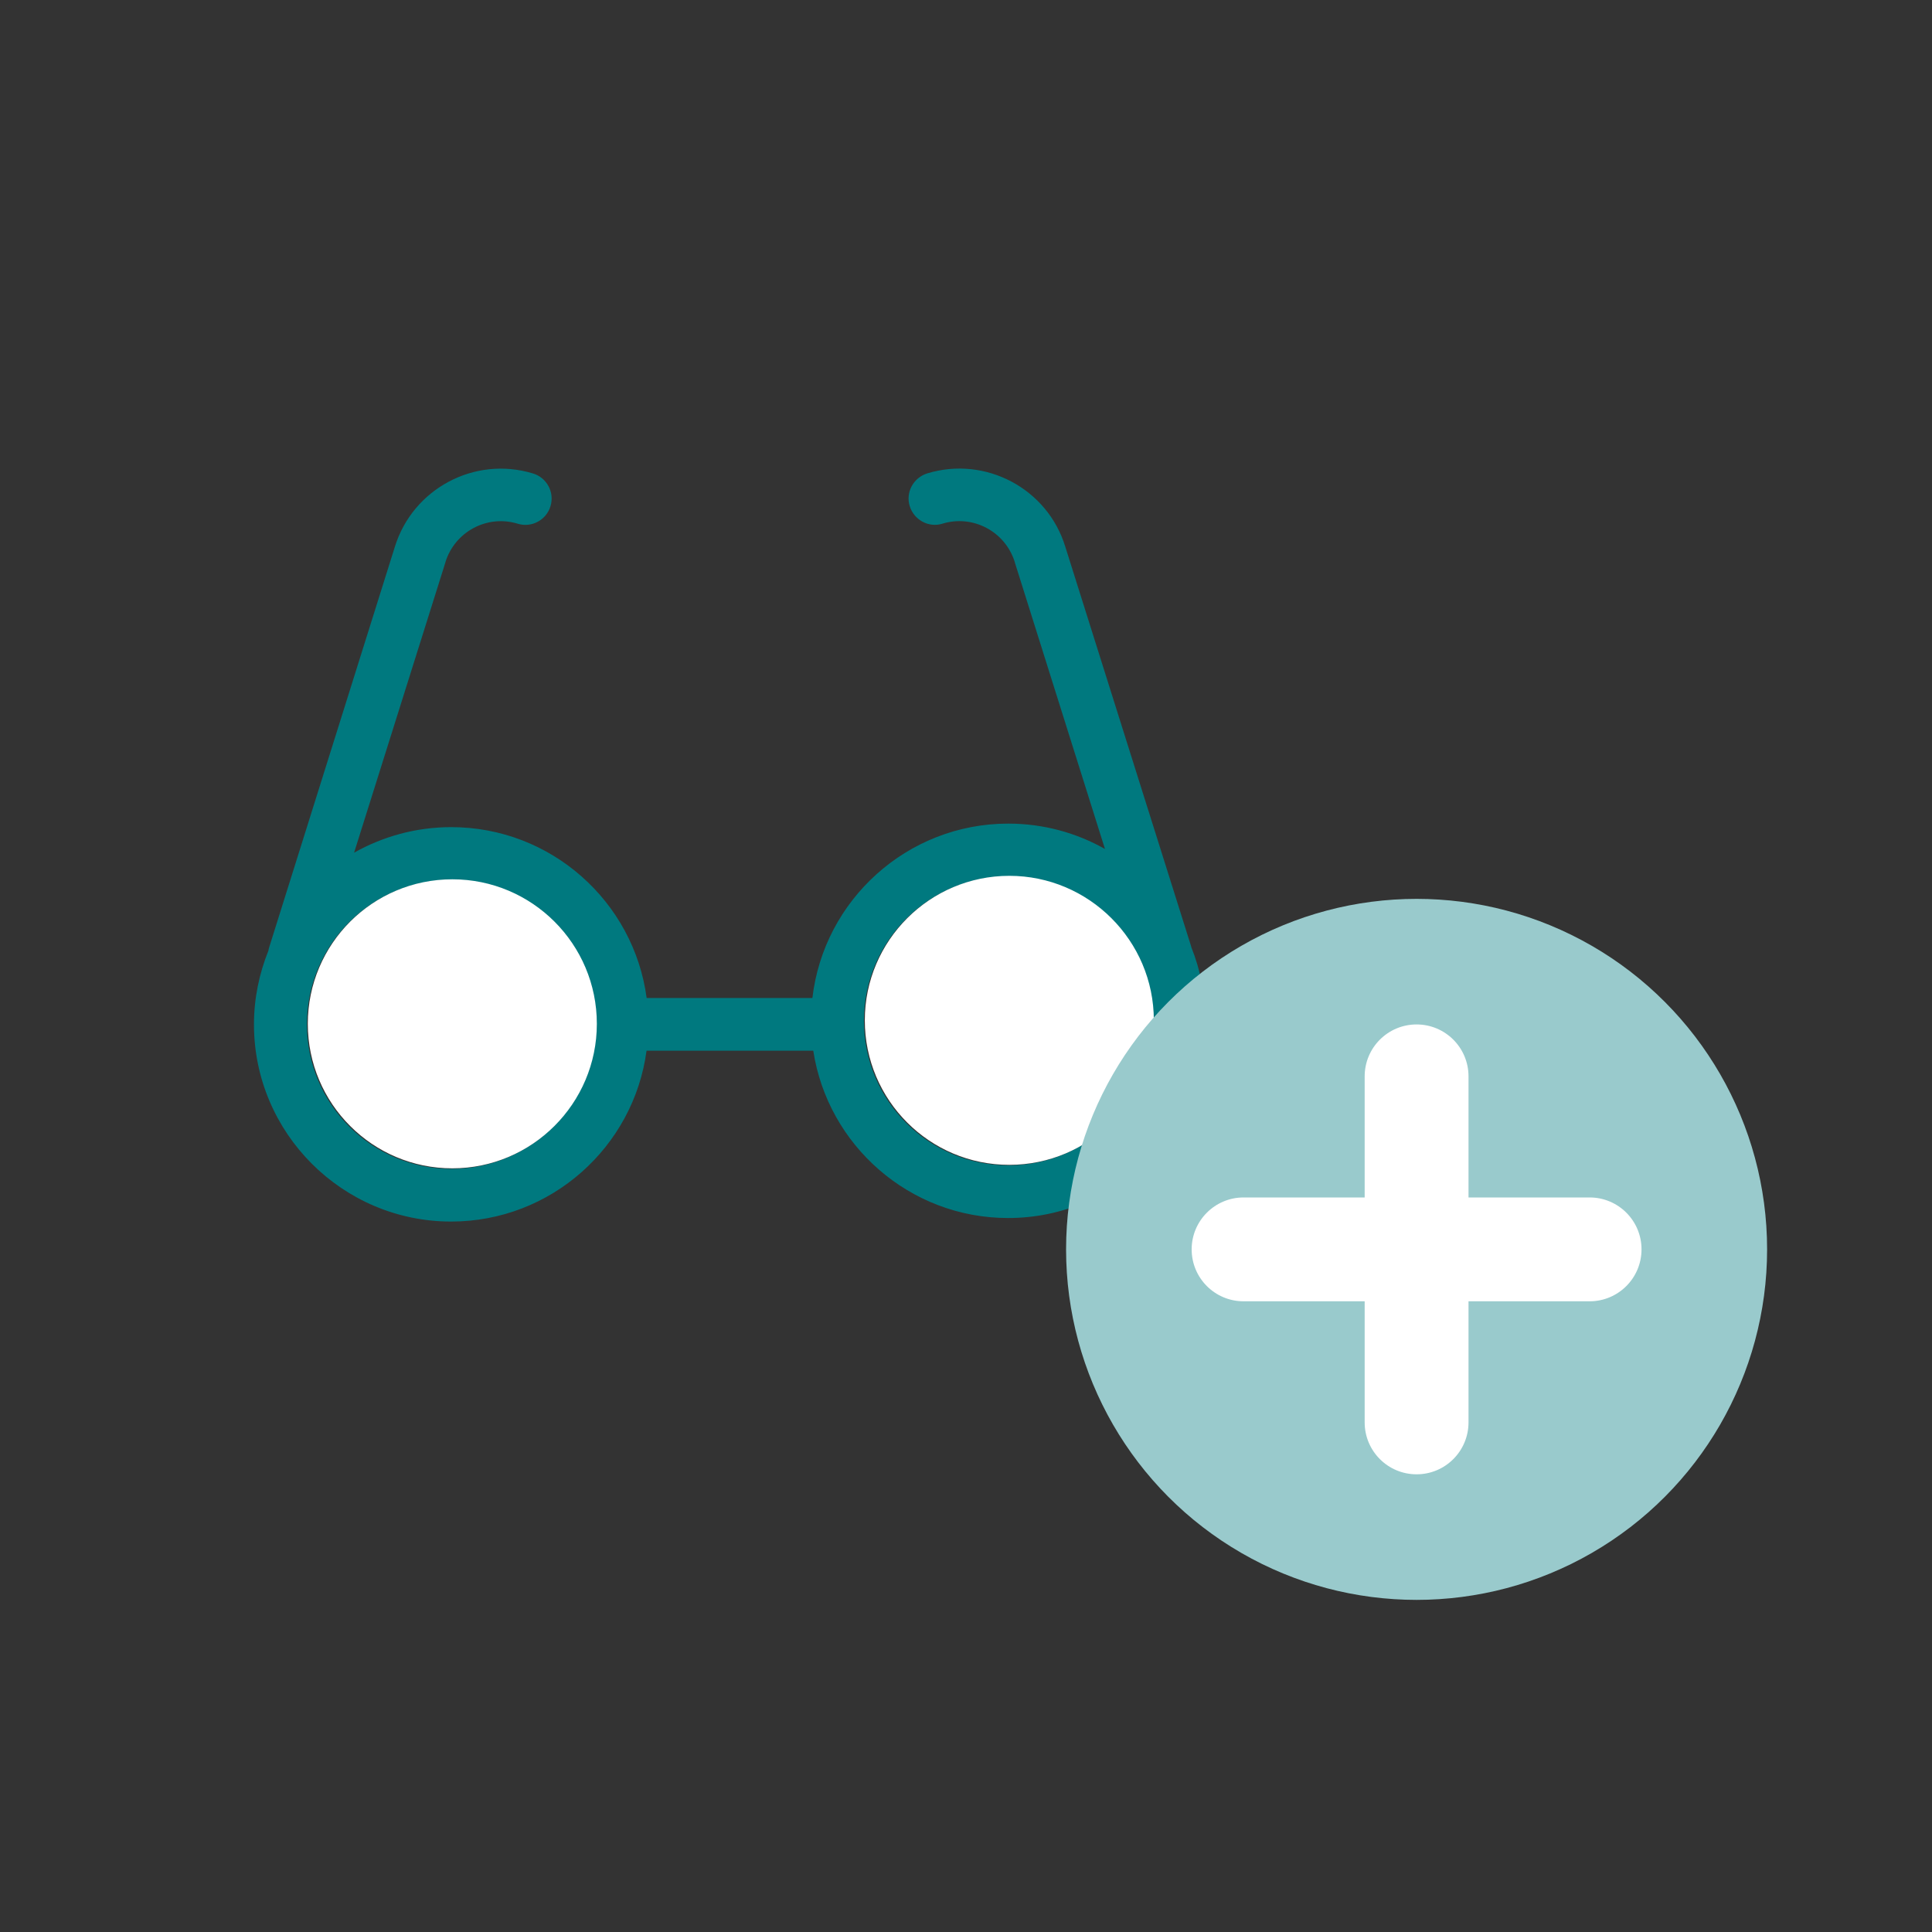 <?xml version="1.0" encoding="UTF-8"?>
<svg xmlns="http://www.w3.org/2000/svg" xmlns:xlink="http://www.w3.org/1999/xlink" id="Icons" version="1.1" viewBox="0 0 400 400">
  <rect x="0" y="0" width="400" height="400" fill="#333333" stroke="none"/>
  <defs>
    <style>
      .cls-1 {
        fill: none;
      }

      .cls-1, .cls-2, .cls-3, .cls-4 {
        stroke-width: 0px;
      }

      .cls-2 {
        fill: #fff;
      }

      .cls-5 {
        clip-path: url(#clippath);
      }

      .cls-3 {
        fill: #00797f;
      }

      .cls-4 {
        fill: #99cacc;
      }
    </style>
    <clipPath id="clippath">
      <rect class="cls-1" x="52.59" y="97" width="197.33" height="156.38"></rect>
    </clipPath>
  </defs>
  <g class="cls-5">
    <path class="cls-3" d="M246.65,196.05l-26.08-82.82c-3.67-12.07-16.52-18.9-28.59-15.22-2.87.89-4.52,3.92-3.63,6.78.89,2.87,3.92,4.52,6.78,3.63,6.34-1.94,13.04,1.66,14.98,7.99v.04l18.66,59.32c-5.93-3.35-12.76-5.25-20.03-5.25-20.91,0-38.2,15.83-40.54,36.1h-34.32c-2.66-19.95-19.78-35.37-40.46-35.37-7.31,0-14.17,1.94-20.11,5.29l18.9-60.08v-.04c1.94-6.34,8.64-9.93,14.98-7.99,2.87.89,5.94-.77,6.78-3.63.89-2.87-.77-5.93-3.64-6.78-12.07-3.67-24.87,3.15-28.59,15.22l-26.01,82.9c-.08.24-.12.44-.16.69-1.9,4.72-2.99,9.89-2.99,15.26,0,22.49,18.33,40.82,40.82,40.82,20.67,0,37.8-15.43,40.46-35.37h34.52c2.99,19.58,19.95,34.64,40.34,34.64,22.49,0,40.82-18.33,40.82-40.82.04-5.41-1.01-10.58-2.91-15.3h0ZM93.46,242c-16.52,0-29.92-13.4-29.92-29.92s13.4-29.92,29.92-29.92,29.92,13.4,29.92,29.92-13.44,29.92-29.92,29.92h0ZM208.78,241.27c-16.52,0-29.92-13.41-29.92-29.92s13.45-29.92,29.92-29.92,29.92,13.41,29.92,29.92-13.41,29.92-29.92,29.92h0ZM208.78,241.27"></path>
  </g>
  <path class="cls-2" d="M93.65,241.89c-16.52,0-29.92-13.4-29.92-29.92s13.4-29.92,29.92-29.92,29.92,13.4,29.92,29.92-13.44,29.92-29.92,29.92h0ZM208.97,241.17c-16.52,0-29.92-13.41-29.92-29.92s13.45-29.92,29.92-29.92,29.92,13.41,29.92,29.92-13.41,29.92-29.92,29.92h0ZM208.97,241.17"></path>
  <g>
    <circle class="cls-4" cx="293.29" cy="258.67" r="72.57"></circle>
    <path class="cls-2" d="M329.11,247.92h-25.07v-25.07c0-5.94-4.81-10.75-10.75-10.75s-10.75,4.81-10.75,10.75v25.07h-25.07c-5.93,0-10.75,4.81-10.75,10.75s4.81,10.75,10.75,10.75h25.07v25.07c0,5.94,4.81,10.75,10.75,10.75s10.75-4.81,10.75-10.75v-25.07h25.07c5.93,0,10.75-4.81,10.75-10.75s-4.81-10.75-10.75-10.75Z"></path>
  </g>
</svg>
